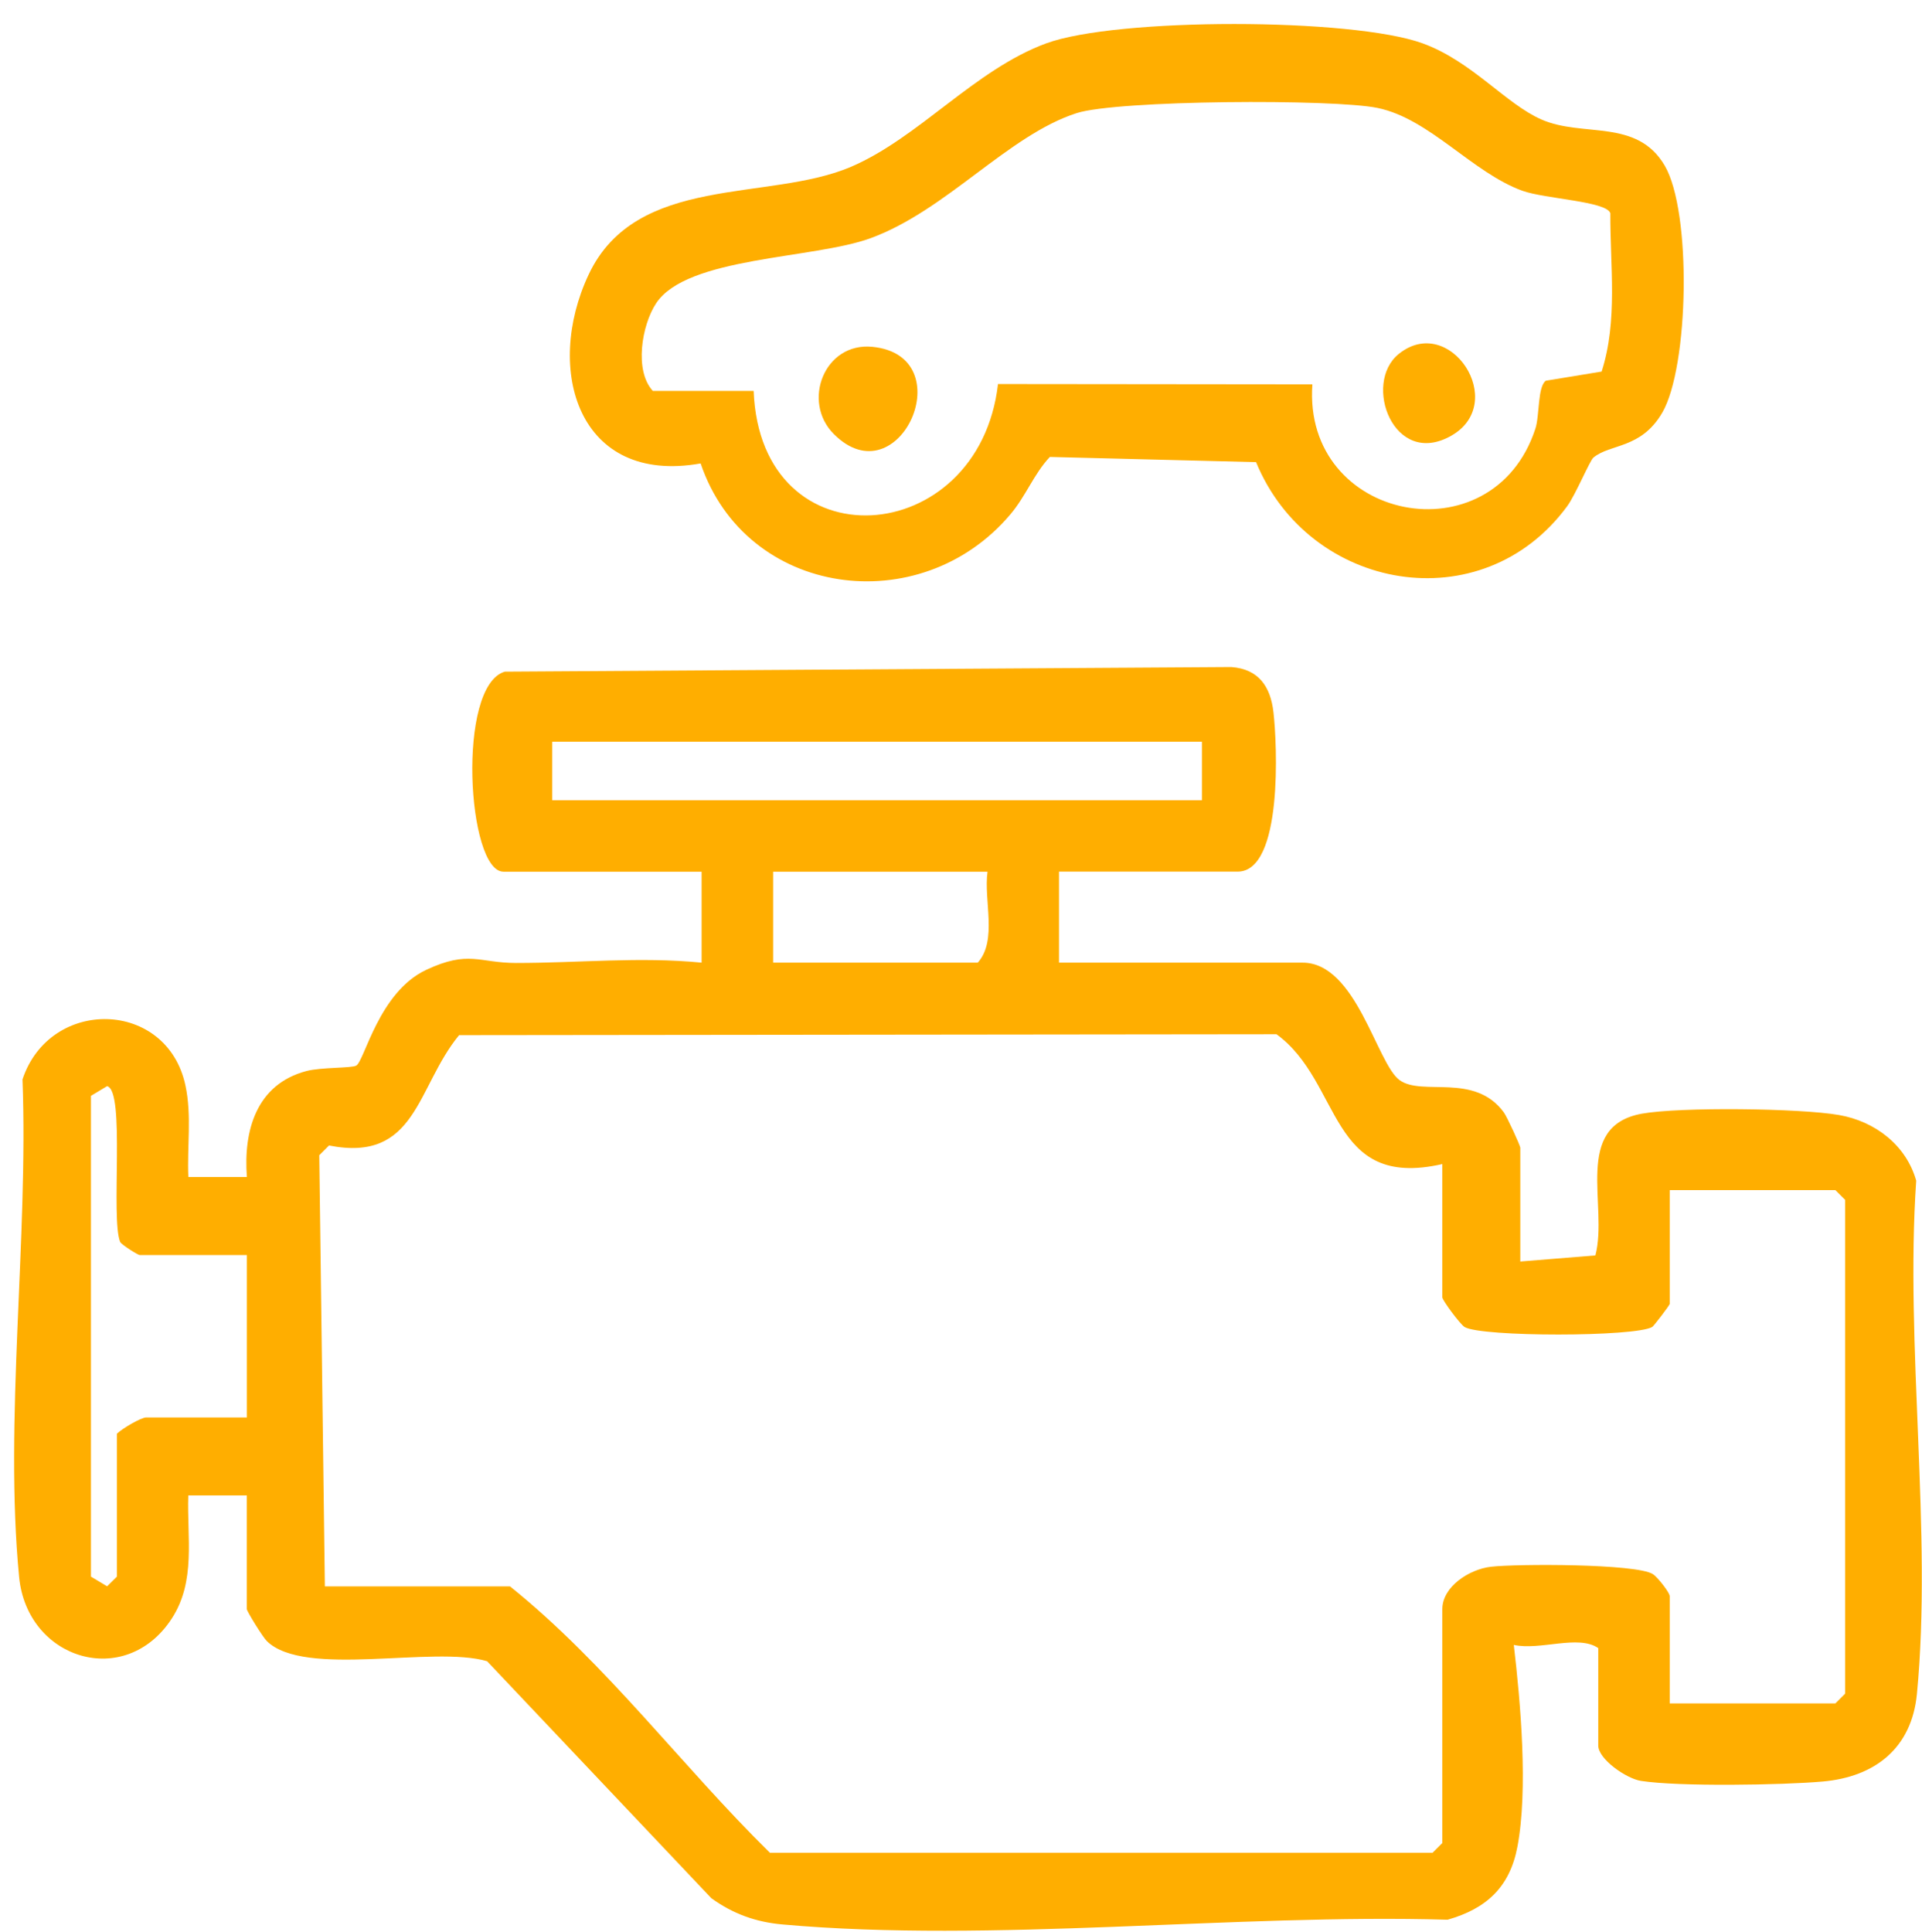 <?xml version="1.0" encoding="UTF-8"?> <svg xmlns="http://www.w3.org/2000/svg" id="_Слой_1" data-name="Слой_1" version="1.1" viewBox="0 0 295.83 297.39"><defs><style> .st0 { fill: #ffae00; } </style></defs><path class="st0" d="M163,134.17v14h37.5c8.27,0,11.41,15.55,14.92,18.08s11.51-1.21,16.04,4.96c.48.65,2.54,5.11,2.54,5.46v17.5l11.56-.94c2.01-7.66-3.56-19.9,7.18-21.82,5.87-1.05,24.32-.84,30.31.21,5.58.97,10.35,4.65,11.89,10.11-1.74,25.32,2.5,54.1.11,78.99-.8,8.34-6.44,12.78-14.51,13.49-6.21.55-22.16.81-27.98-.1-2.24-.35-6.56-3.35-6.56-5.44v-15c-3.08-2.12-8.95.41-13-.49,1.04,8.88,2.22,22.24.56,31.05-1.17,6.24-4.8,9.56-10.75,11.25-32.63-.95-70.1,3.61-102.36.73-4.13-.37-7.6-1.62-10.96-4.04l-34.52-36.48c-8.25-2.45-28.09,2.61-33.9-3.1-.63-.62-3.08-4.58-3.08-4.92v-17.5h-9.01c-.22,6.49,1.21,13.18-2.54,18.95-7.14,10.98-22.27,6.34-23.5-6.4-2.32-23.94,1.45-52.28.52-76.58,4.23-12.71,22.28-12.35,25.09.97.98,4.63.23,9.4.44,14.06h9.01c-.55-7.18,1.47-14.29,9.17-16.32,2.26-.6,6.97-.42,7.67-.84,1.28-.77,3.47-11.31,10.76-14.73,6.57-3.08,8.14-1.06,13.85-1.06,9.66,0,19.03-.99,28.54-.05v-14h-30.5c-5.57,0-7.25-28.63.21-30.79l111.82-.71c4.21.31,6.04,3,6.49,6.97.55,4.77,1.51,24.52-5.52,24.52h-27.5ZM185,114.17h-100v9h100v-9ZM152,134.17h-33v14h31.5c3.06-3.46.88-9.56,1.5-14ZM222,179.17c-17.56,4.02-15.36-12.58-25.52-19.98l-125.82.14c-6.59,8.01-6.49,19.65-20.02,16.98l-1.5,1.5.86,66.36h28.5c14.94,12.02,26.39,27.62,40,41h102l1.5-1.5v-36c0-3.46,4.16-6.14,7.48-6.52,4.01-.46,22.35-.49,24.92,1.13.72.45,2.6,2.85,2.6,3.4v16.5h25.5l1.5-1.5v-76l-1.5-1.5h-25.5v17.5c0,.22-2.46,3.42-2.69,3.56-2.59,1.55-26.31,1.56-28.88.01-.68-.41-3.43-4.12-3.43-4.57v-20.5ZM38,193.17h-16.5c-.28,0-2.73-1.55-3-2-1.5-3.61.84-23.36-2.02-23.99l-2.48,1.49v74l2.49,1.49,1.51-1.49v-22c.8-.79,3.72-2.5,4.5-2.5h15.5v-25Z"></path><path class="st0" d="M245.26,70.43c-.57.47-2.75,5.72-4.03,7.47-13.1,17.84-39.7,13.14-47.9-6.77l-31.74-.8c-2.48,2.64-3.66,5.99-6.08,8.85-13.87,16.4-40.67,12.8-47.67-7.85-18.86,3.36-24.11-14.46-17.24-29.06,7.32-15.57,27.71-11.16,40.4-16.6,10.4-4.46,19.02-14.93,30.01-18.99,10.82-3.99,47.09-3.97,57.98,0,7.57,2.76,12.75,9.3,18.28,11.72,6.41,2.8,14.65-.21,18.94,7.06,4.22,7.14,3.73,31.05-.36,38.06-3.27,5.61-7.99,4.75-10.59,6.91ZM100.5,60.17h15.5c1.05,26.94,34.68,24.46,37.61-1.06l48.39.05c-1.52,21.12,27.76,26.89,34.32,6.83.67-2.06.33-6.48,1.61-7.39l8.59-1.41c2.52-7.83,1.3-16.26,1.34-24.38-.6-1.84-10.06-2.19-13.55-3.45-7.7-2.8-14.25-11.08-22.26-12.74-6.83-1.42-40.08-1.22-46.33.79-10.51,3.37-20.07,15-31.74,19.26-8.8,3.21-28.24,2.82-32.99,10.01-2.22,3.36-3.4,10.4-.49,13.51Z"></path><path class="st0" d="M128.35,66.82c-5.01-5-1.46-14.16,5.91-13.44,13.99,1.37,4.17,23.5-5.91,13.44Z"></path><path class="st0" d="M215.29,54.48c7.88-6.35,16.97,7.52,8.1,12.58s-13.72-8.05-8.1-12.58Z"></path></svg> 